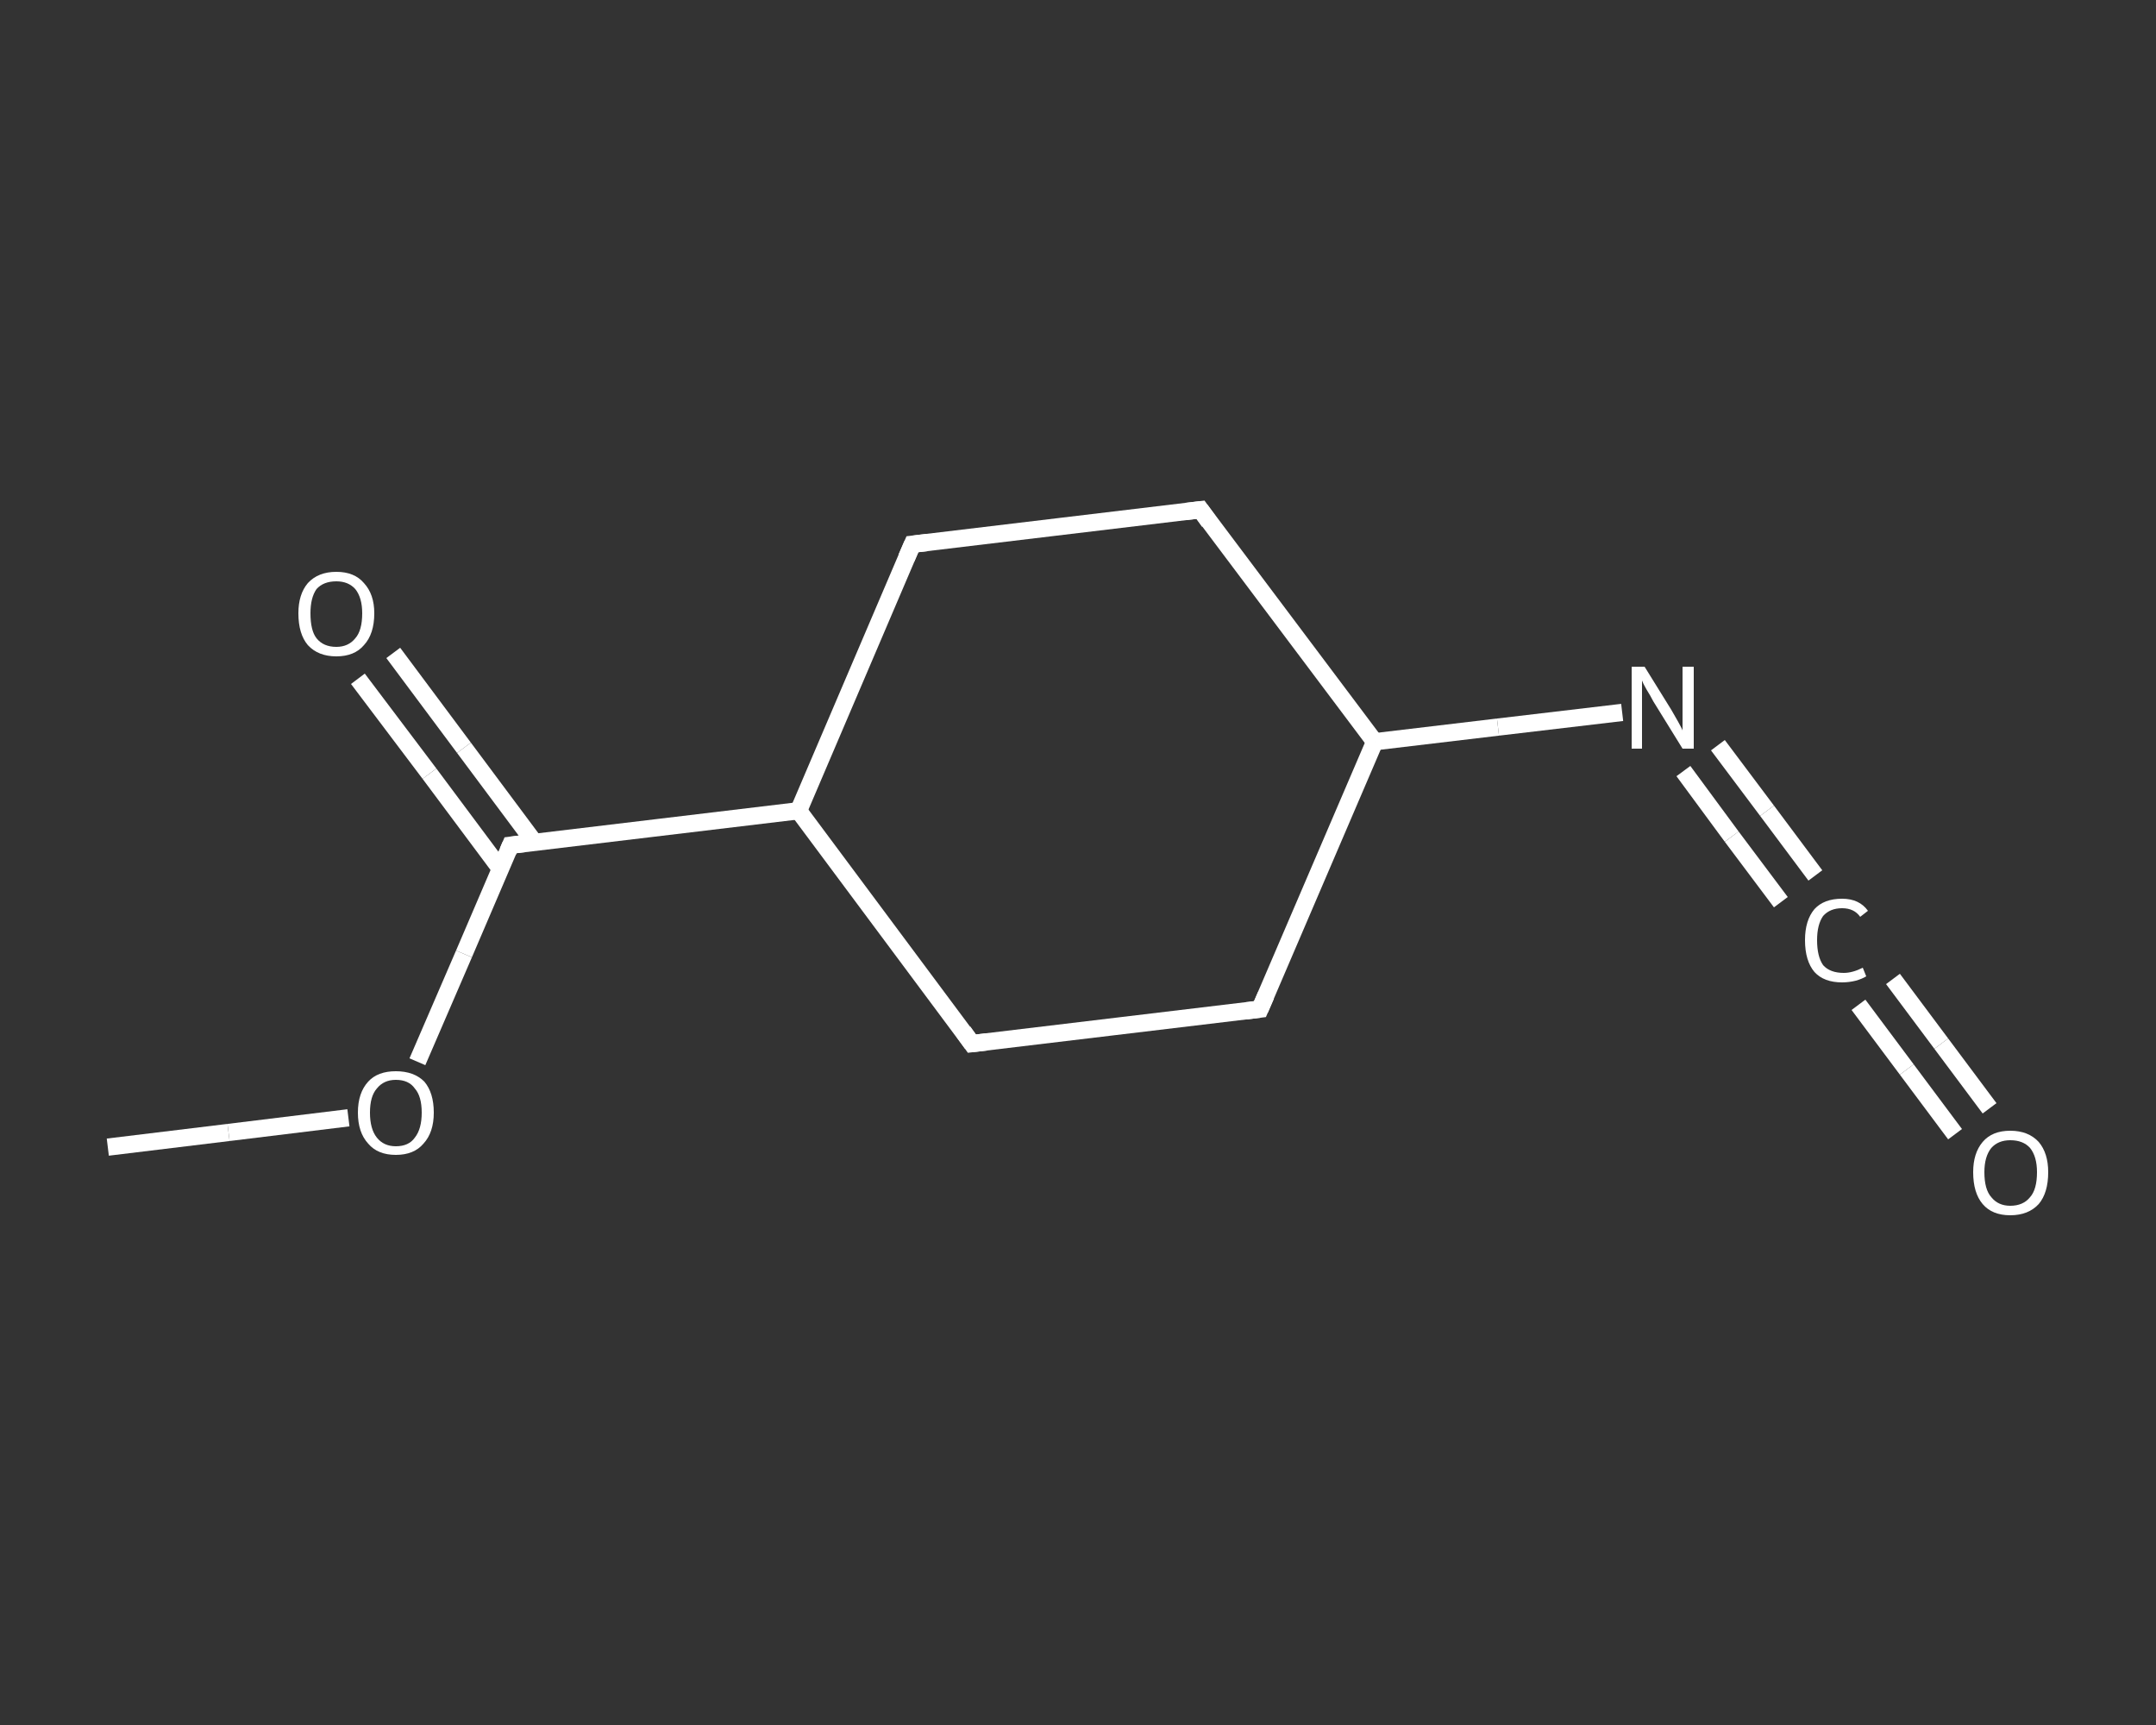 <?xml version='1.0' encoding='iso-8859-1'?>
<svg version='1.1' baseProfile='full'
              xmlns='http://www.w3.org/2000/svg'
                      xmlns:rdkit='http://www.rdkit.org/xml'
                      xmlns:xlink='http://www.w3.org/1999/xlink'
                  xml:space='preserve'
width='250px' height='200px' viewBox='0 0 250 200'>
<rect x="0" y="0" width="250" height="200" fill="#333333" stroke="none"/>
<!-- END OF HEADER -->
<rect style='opacity:1.0;fill:transparent;stroke:none' width='250.0' height='200.0' x='0.0' y='0.0'> </rect>
<path class='bond-0 atom-0 atom-1' d='M 12.5,133.0 L 26.5,131.3' style='fill:none;fill-rule:evenodd;stroke:#FFFFFF;stroke-width:2.0px;stroke-linecap:butt;stroke-linejoin:miter;stroke-opacity:1' />
<path class='bond-0 atom-0 atom-1' d='M 26.5,131.3 L 40.4,129.6' style='fill:none;fill-rule:evenodd;stroke:#FFFFFF;stroke-width:2.0px;stroke-linecap:butt;stroke-linejoin:miter;stroke-opacity:1' />
<path class='bond-1 atom-1 atom-2' d='M 48.4,123.1 L 53.8,110.6' style='fill:none;fill-rule:evenodd;stroke:#FFFFFF;stroke-width:2.0px;stroke-linecap:butt;stroke-linejoin:miter;stroke-opacity:1' />
<path class='bond-1 atom-1 atom-2' d='M 53.8,110.6 L 59.2,98.0' style='fill:none;fill-rule:evenodd;stroke:#FFFFFF;stroke-width:2.0px;stroke-linecap:butt;stroke-linejoin:miter;stroke-opacity:1' />
<path class='bond-2 atom-2 atom-3' d='M 62.0,97.7 L 53.8,86.7' style='fill:none;fill-rule:evenodd;stroke:#FFFFFF;stroke-width:2.0px;stroke-linecap:butt;stroke-linejoin:miter;stroke-opacity:1' />
<path class='bond-2 atom-2 atom-3' d='M 53.8,86.7 L 45.6,75.7' style='fill:none;fill-rule:evenodd;stroke:#FFFFFF;stroke-width:2.0px;stroke-linecap:butt;stroke-linejoin:miter;stroke-opacity:1' />
<path class='bond-2 atom-2 atom-3' d='M 58.0,100.7 L 49.8,89.7' style='fill:none;fill-rule:evenodd;stroke:#FFFFFF;stroke-width:2.0px;stroke-linecap:butt;stroke-linejoin:miter;stroke-opacity:1' />
<path class='bond-2 atom-2 atom-3' d='M 49.8,89.7 L 41.5,78.7' style='fill:none;fill-rule:evenodd;stroke:#FFFFFF;stroke-width:2.0px;stroke-linecap:butt;stroke-linejoin:miter;stroke-opacity:1' />
<path class='bond-3 atom-2 atom-4' d='M 59.2,98.0 L 92.6,94.0' style='fill:none;fill-rule:evenodd;stroke:#FFFFFF;stroke-width:2.0px;stroke-linecap:butt;stroke-linejoin:miter;stroke-opacity:1' />
<path class='bond-4 atom-4 atom-5' d='M 92.6,94.0 L 105.8,63.1' style='fill:none;fill-rule:evenodd;stroke:#FFFFFF;stroke-width:2.0px;stroke-linecap:butt;stroke-linejoin:miter;stroke-opacity:1' />
<path class='bond-5 atom-5 atom-6' d='M 105.8,63.1 L 139.2,59.1' style='fill:none;fill-rule:evenodd;stroke:#FFFFFF;stroke-width:2.0px;stroke-linecap:butt;stroke-linejoin:miter;stroke-opacity:1' />
<path class='bond-6 atom-6 atom-7' d='M 139.2,59.1 L 159.4,86.0' style='fill:none;fill-rule:evenodd;stroke:#FFFFFF;stroke-width:2.0px;stroke-linecap:butt;stroke-linejoin:miter;stroke-opacity:1' />
<path class='bond-7 atom-7 atom-8' d='M 159.4,86.0 L 173.7,84.3' style='fill:none;fill-rule:evenodd;stroke:#FFFFFF;stroke-width:2.0px;stroke-linecap:butt;stroke-linejoin:miter;stroke-opacity:1' />
<path class='bond-7 atom-7 atom-8' d='M 173.7,84.3 L 188.1,82.6' style='fill:none;fill-rule:evenodd;stroke:#FFFFFF;stroke-width:2.0px;stroke-linecap:butt;stroke-linejoin:miter;stroke-opacity:1' />
<path class='bond-8 atom-8 atom-9' d='M 199.2,86.4 L 204.9,94.0' style='fill:none;fill-rule:evenodd;stroke:#FFFFFF;stroke-width:2.0px;stroke-linecap:butt;stroke-linejoin:miter;stroke-opacity:1' />
<path class='bond-8 atom-8 atom-9' d='M 204.9,94.0 L 210.5,101.5' style='fill:none;fill-rule:evenodd;stroke:#FFFFFF;stroke-width:2.0px;stroke-linecap:butt;stroke-linejoin:miter;stroke-opacity:1' />
<path class='bond-8 atom-8 atom-9' d='M 195.2,89.4 L 200.8,97.0' style='fill:none;fill-rule:evenodd;stroke:#FFFFFF;stroke-width:2.0px;stroke-linecap:butt;stroke-linejoin:miter;stroke-opacity:1' />
<path class='bond-8 atom-8 atom-9' d='M 200.8,97.0 L 206.5,104.6' style='fill:none;fill-rule:evenodd;stroke:#FFFFFF;stroke-width:2.0px;stroke-linecap:butt;stroke-linejoin:miter;stroke-opacity:1' />
<path class='bond-9 atom-9 atom-10' d='M 219.5,113.5 L 225.1,121.0' style='fill:none;fill-rule:evenodd;stroke:#FFFFFF;stroke-width:2.0px;stroke-linecap:butt;stroke-linejoin:miter;stroke-opacity:1' />
<path class='bond-9 atom-9 atom-10' d='M 225.1,121.0 L 230.7,128.5' style='fill:none;fill-rule:evenodd;stroke:#FFFFFF;stroke-width:2.0px;stroke-linecap:butt;stroke-linejoin:miter;stroke-opacity:1' />
<path class='bond-9 atom-9 atom-10' d='M 215.5,116.5 L 221.1,124.0' style='fill:none;fill-rule:evenodd;stroke:#FFFFFF;stroke-width:2.0px;stroke-linecap:butt;stroke-linejoin:miter;stroke-opacity:1' />
<path class='bond-9 atom-9 atom-10' d='M 221.1,124.0 L 226.7,131.5' style='fill:none;fill-rule:evenodd;stroke:#FFFFFF;stroke-width:2.0px;stroke-linecap:butt;stroke-linejoin:miter;stroke-opacity:1' />
<path class='bond-10 atom-7 atom-11' d='M 159.4,86.0 L 146.1,117.0' style='fill:none;fill-rule:evenodd;stroke:#FFFFFF;stroke-width:2.0px;stroke-linecap:butt;stroke-linejoin:miter;stroke-opacity:1' />
<path class='bond-11 atom-11 atom-12' d='M 146.1,117.0 L 112.7,121.0' style='fill:none;fill-rule:evenodd;stroke:#FFFFFF;stroke-width:2.0px;stroke-linecap:butt;stroke-linejoin:miter;stroke-opacity:1' />
<path class='bond-12 atom-12 atom-4' d='M 112.7,121.0 L 92.6,94.0' style='fill:none;fill-rule:evenodd;stroke:#FFFFFF;stroke-width:2.0px;stroke-linecap:butt;stroke-linejoin:miter;stroke-opacity:1' />
<path d='M 58.9,98.7 L 59.2,98.0 L 60.8,97.8' style='fill:none;stroke:#FFFFFF;stroke-width:2.0px;stroke-linecap:butt;stroke-linejoin:miter;stroke-opacity:1;' />
<path d='M 105.1,64.7 L 105.8,63.1 L 107.5,62.9' style='fill:none;stroke:#FFFFFF;stroke-width:2.0px;stroke-linecap:butt;stroke-linejoin:miter;stroke-opacity:1;' />
<path d='M 137.5,59.3 L 139.2,59.1 L 140.2,60.5' style='fill:none;stroke:#FFFFFF;stroke-width:2.0px;stroke-linecap:butt;stroke-linejoin:miter;stroke-opacity:1;' />
<path d='M 146.8,115.4 L 146.1,117.0 L 144.5,117.2' style='fill:none;stroke:#FFFFFF;stroke-width:2.0px;stroke-linecap:butt;stroke-linejoin:miter;stroke-opacity:1;' />
<path d='M 114.4,120.8 L 112.7,121.0 L 111.7,119.6' style='fill:none;stroke:#FFFFFF;stroke-width:2.0px;stroke-linecap:butt;stroke-linejoin:miter;stroke-opacity:1;' />
<path class='atom-1' d='M 41.5 129.0
Q 41.5 126.7, 42.7 125.4
Q 43.8 124.2, 45.9 124.2
Q 48.0 124.2, 49.2 125.4
Q 50.3 126.7, 50.3 129.0
Q 50.3 131.3, 49.1 132.6
Q 48.0 133.9, 45.9 133.9
Q 43.8 133.9, 42.7 132.6
Q 41.5 131.3, 41.5 129.0
M 45.9 132.9
Q 47.4 132.9, 48.1 131.9
Q 48.9 130.9, 48.9 129.0
Q 48.9 127.1, 48.1 126.2
Q 47.4 125.2, 45.9 125.2
Q 44.5 125.2, 43.7 126.2
Q 42.9 127.1, 42.9 129.0
Q 42.9 130.9, 43.7 131.9
Q 44.5 132.9, 45.9 132.9
' fill='#FFFFFF'/>
<path class='atom-3' d='M 34.6 71.1
Q 34.6 68.9, 35.7 67.6
Q 36.9 66.3, 39.0 66.3
Q 41.1 66.3, 42.2 67.6
Q 43.4 68.9, 43.4 71.1
Q 43.4 73.5, 42.2 74.8
Q 41.1 76.1, 39.0 76.1
Q 36.9 76.1, 35.7 74.8
Q 34.6 73.5, 34.6 71.1
M 39.0 75.0
Q 40.4 75.0, 41.2 74.0
Q 42.0 73.1, 42.0 71.1
Q 42.0 69.3, 41.2 68.3
Q 40.4 67.4, 39.0 67.4
Q 37.5 67.4, 36.7 68.3
Q 36.0 69.3, 36.0 71.1
Q 36.0 73.1, 36.7 74.0
Q 37.5 75.0, 39.0 75.0
' fill='#FFFFFF'/>
<path class='atom-8' d='M 190.7 77.3
L 193.8 82.3
Q 194.1 82.8, 194.6 83.7
Q 195.1 84.6, 195.1 84.7
L 195.1 77.3
L 196.4 77.3
L 196.4 86.8
L 195.1 86.8
L 191.7 81.3
Q 191.4 80.7, 190.9 79.9
Q 190.5 79.2, 190.4 78.9
L 190.4 86.8
L 189.2 86.8
L 189.2 77.3
L 190.7 77.3
' fill='#FFFFFF'/>
<path class='atom-9' d='M 209.3 109.0
Q 209.3 106.7, 210.4 105.4
Q 211.5 104.2, 213.6 104.2
Q 215.6 104.2, 216.6 105.6
L 215.7 106.3
Q 215.0 105.3, 213.6 105.3
Q 212.2 105.3, 211.4 106.2
Q 210.7 107.2, 210.7 109.0
Q 210.7 110.9, 211.4 111.9
Q 212.2 112.8, 213.8 112.8
Q 214.8 112.8, 216.0 112.2
L 216.4 113.2
Q 215.9 113.5, 215.2 113.7
Q 214.4 113.9, 213.6 113.9
Q 211.5 113.9, 210.4 112.7
Q 209.3 111.4, 209.3 109.0
' fill='#FFFFFF'/>
<path class='atom-10' d='M 228.8 135.9
Q 228.8 133.7, 229.9 132.4
Q 231.0 131.1, 233.1 131.1
Q 235.2 131.1, 236.4 132.4
Q 237.5 133.7, 237.5 135.9
Q 237.5 138.3, 236.4 139.6
Q 235.2 140.9, 233.1 140.9
Q 231.0 140.9, 229.9 139.6
Q 228.8 138.3, 228.8 135.9
M 233.1 139.8
Q 234.6 139.8, 235.4 138.8
Q 236.2 137.9, 236.2 135.9
Q 236.2 134.1, 235.4 133.1
Q 234.6 132.2, 233.1 132.2
Q 231.7 132.2, 230.9 133.1
Q 230.1 134.1, 230.1 135.9
Q 230.1 137.9, 230.9 138.8
Q 231.7 139.8, 233.1 139.8
' fill='#FFFFFF'/>
</svg>
